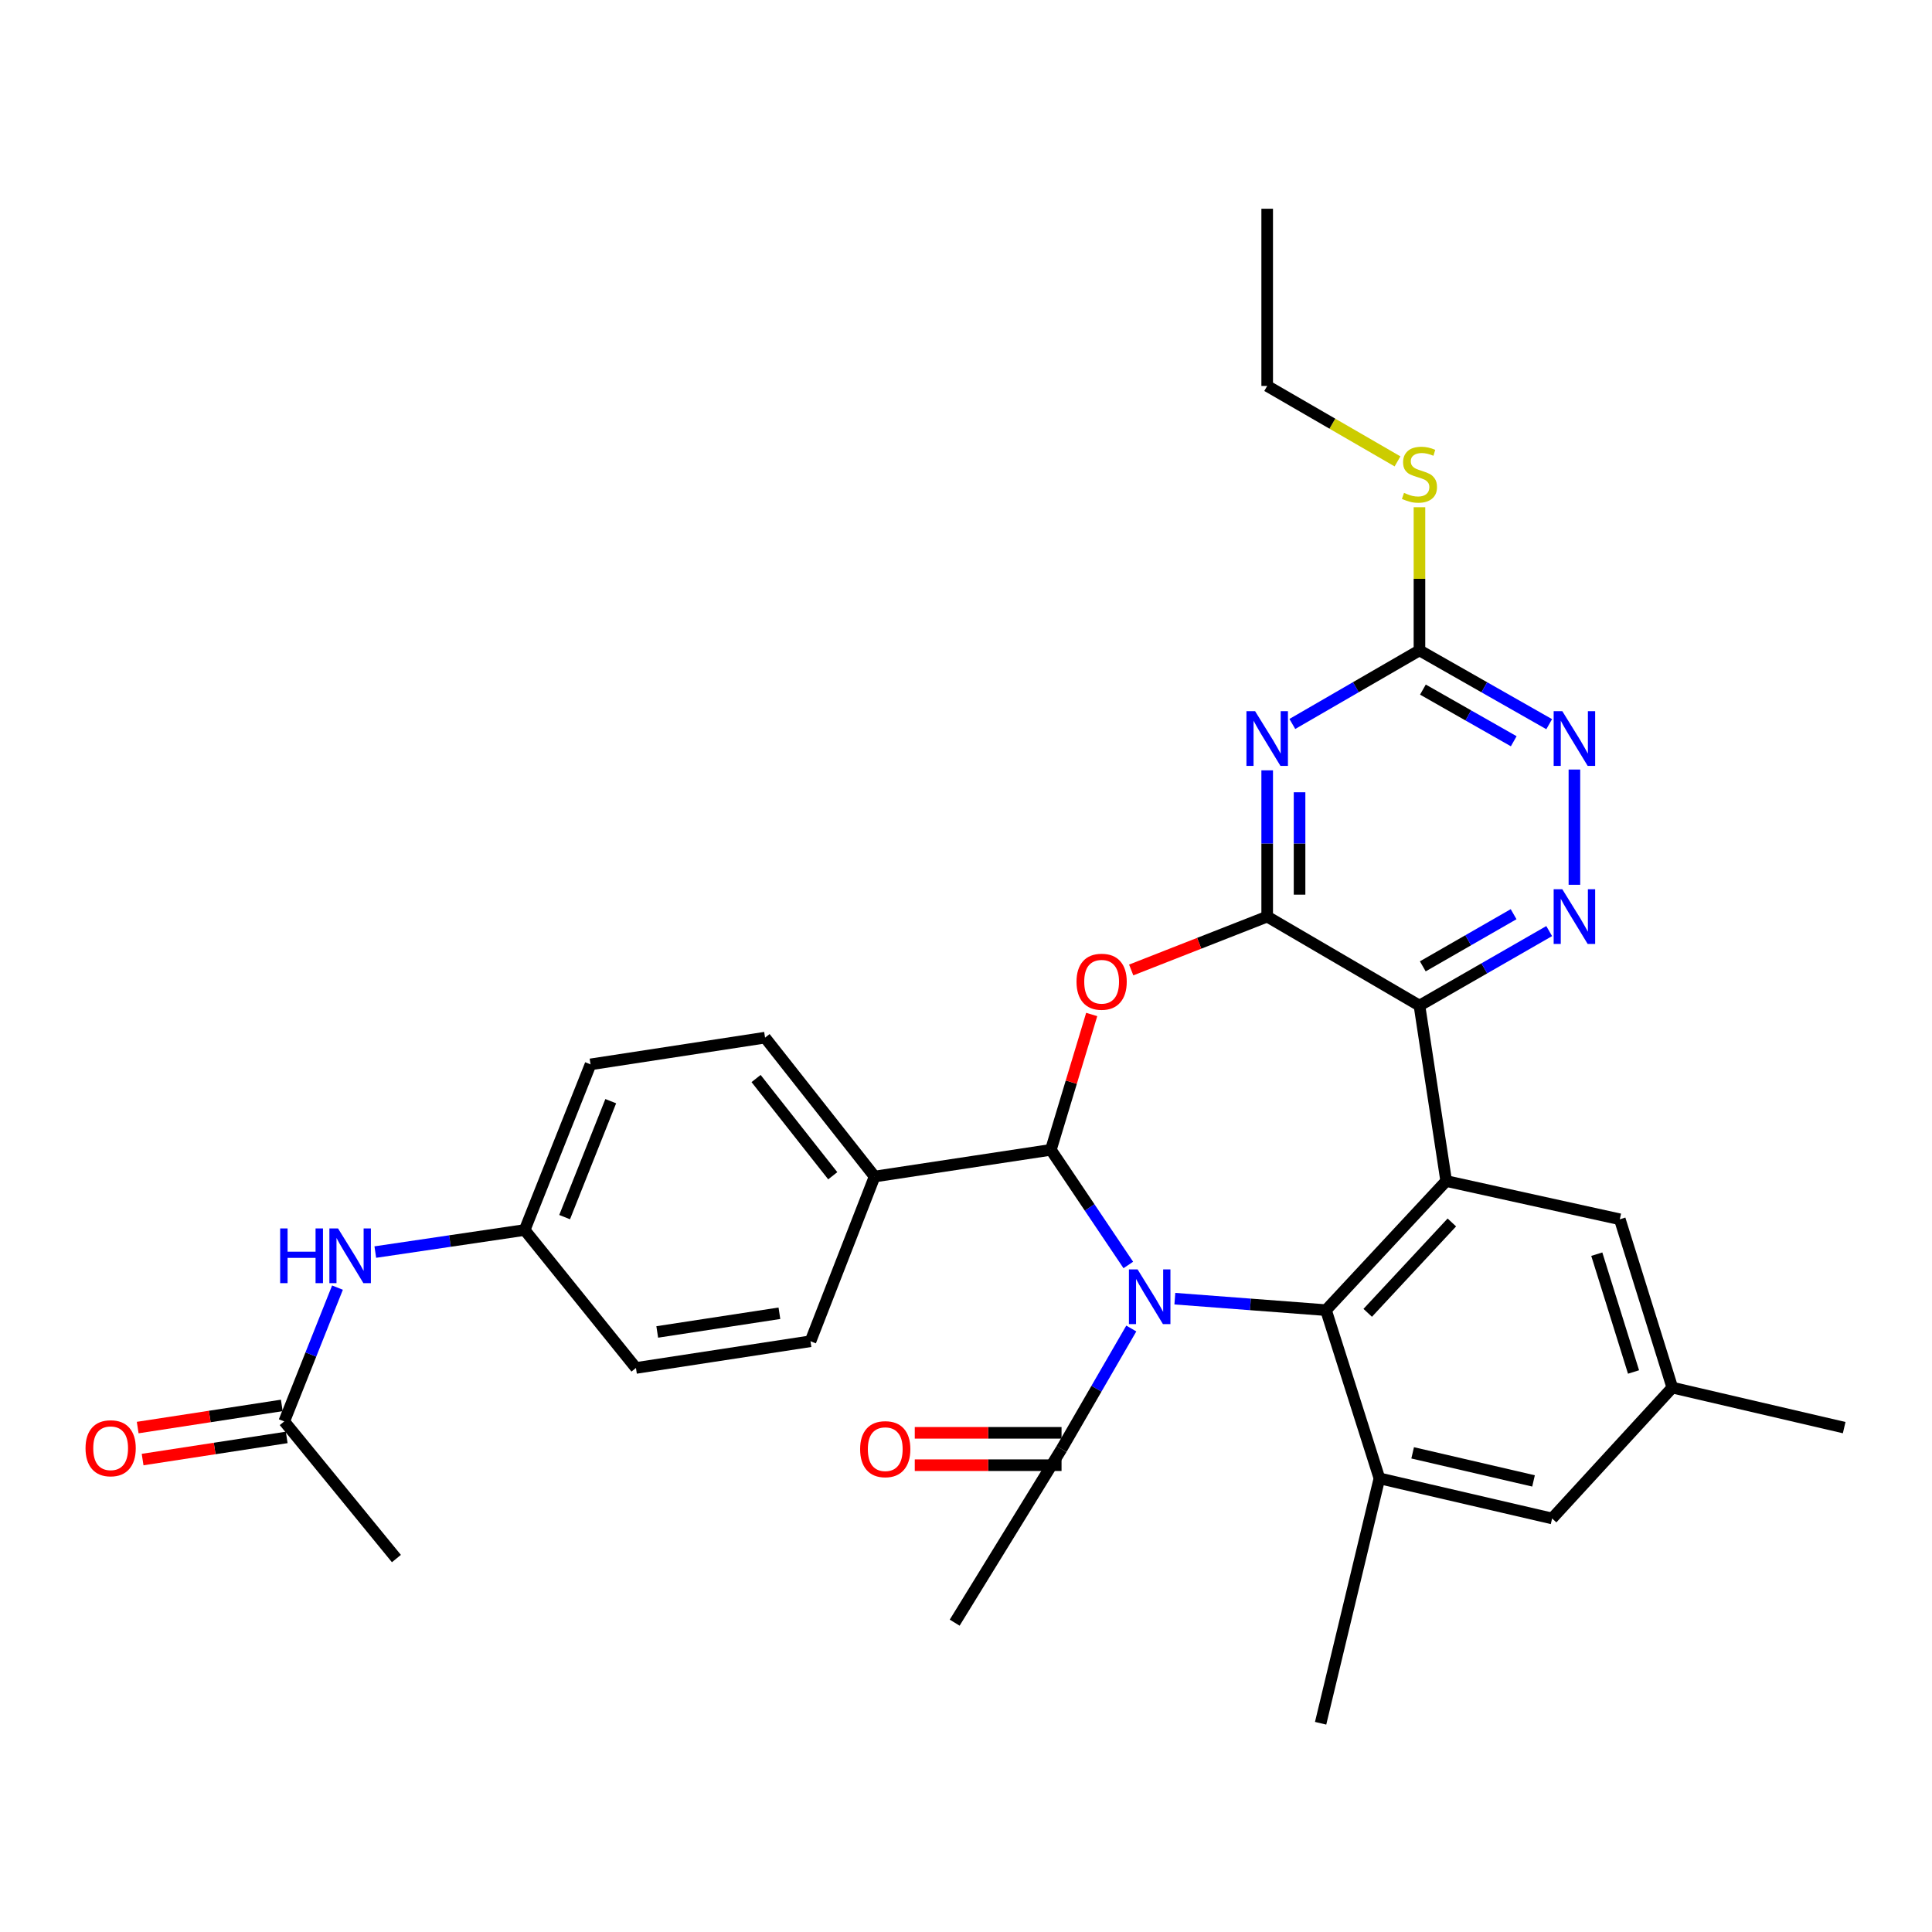 <?xml version='1.0' encoding='iso-8859-1'?>
<svg version='1.1' baseProfile='full'
              xmlns='http://www.w3.org/2000/svg'
                      xmlns:rdkit='http://www.rdkit.org/xml'
                      xmlns:xlink='http://www.w3.org/1999/xlink'
                  xml:space='preserve'
width='1000px' height='1000px' viewBox='0 0 1000 1000'>
<!-- END OF HEADER -->
<rect style='opacity:1.0;fill:#FFFFFF;stroke:none' width='1000' height='1000' x='0' y='0'> </rect>
<path class='bond-0' d='M 584.011,654.749 L 563.972,624.95' style='fill:none;fill-rule:evenodd;stroke:#0000FF;stroke-width:6px;stroke-linecap:butt;stroke-linejoin:miter;stroke-opacity:1' />
<path class='bond-0' d='M 563.972,624.95 L 543.933,595.151' style='fill:none;fill-rule:evenodd;stroke:#000000;stroke-width:6px;stroke-linecap:butt;stroke-linejoin:miter;stroke-opacity:1' />
<path class='bond-1' d='M 608.101,672.189 L 647.217,675.157' style='fill:none;fill-rule:evenodd;stroke:#0000FF;stroke-width:6px;stroke-linecap:butt;stroke-linejoin:miter;stroke-opacity:1' />
<path class='bond-1' d='M 647.217,675.157 L 686.333,678.126' style='fill:none;fill-rule:evenodd;stroke:#000000;stroke-width:6px;stroke-linecap:butt;stroke-linejoin:miter;stroke-opacity:1' />
<path class='bond-10' d='M 585.558,687.637 L 567.506,718.821' style='fill:none;fill-rule:evenodd;stroke:#0000FF;stroke-width:6px;stroke-linecap:butt;stroke-linejoin:miter;stroke-opacity:1' />
<path class='bond-10' d='M 567.506,718.821 L 549.453,750.005' style='fill:none;fill-rule:evenodd;stroke:#000000;stroke-width:6px;stroke-linecap:butt;stroke-linejoin:miter;stroke-opacity:1' />
<path class='bond-4' d='M 543.933,595.151 L 554.498,560.123' style='fill:none;fill-rule:evenodd;stroke:#000000;stroke-width:6px;stroke-linecap:butt;stroke-linejoin:miter;stroke-opacity:1' />
<path class='bond-4' d='M 554.498,560.123 L 565.063,525.095' style='fill:none;fill-rule:evenodd;stroke:#FF0000;stroke-width:6px;stroke-linecap:butt;stroke-linejoin:miter;stroke-opacity:1' />
<path class='bond-12' d='M 543.933,595.151 L 452.692,608.974' style='fill:none;fill-rule:evenodd;stroke:#000000;stroke-width:6px;stroke-linecap:butt;stroke-linejoin:miter;stroke-opacity:1' />
<path class='bond-5' d='M 686.333,678.126 L 748.541,611.301' style='fill:none;fill-rule:evenodd;stroke:#000000;stroke-width:6px;stroke-linecap:butt;stroke-linejoin:miter;stroke-opacity:1' />
<path class='bond-5' d='M 707.928,679.518 L 751.474,632.741' style='fill:none;fill-rule:evenodd;stroke:#000000;stroke-width:6px;stroke-linecap:butt;stroke-linejoin:miter;stroke-opacity:1' />
<path class='bond-8' d='M 686.333,678.126 L 713.988,765.197' style='fill:none;fill-rule:evenodd;stroke:#000000;stroke-width:6px;stroke-linecap:butt;stroke-linejoin:miter;stroke-opacity:1' />
<path class='bond-2' d='M 655.894,474.43 L 620.699,488.243' style='fill:none;fill-rule:evenodd;stroke:#000000;stroke-width:6px;stroke-linecap:butt;stroke-linejoin:miter;stroke-opacity:1' />
<path class='bond-2' d='M 620.699,488.243 L 585.503,502.056' style='fill:none;fill-rule:evenodd;stroke:#FF0000;stroke-width:6px;stroke-linecap:butt;stroke-linejoin:miter;stroke-opacity:1' />
<path class='bond-6' d='M 655.894,474.43 L 655.894,436.576' style='fill:none;fill-rule:evenodd;stroke:#000000;stroke-width:6px;stroke-linecap:butt;stroke-linejoin:miter;stroke-opacity:1' />
<path class='bond-6' d='M 655.894,436.576 L 655.894,398.722' style='fill:none;fill-rule:evenodd;stroke:#0000FF;stroke-width:6px;stroke-linecap:butt;stroke-linejoin:miter;stroke-opacity:1' />
<path class='bond-6' d='M 672.65,463.074 L 672.65,436.576' style='fill:none;fill-rule:evenodd;stroke:#000000;stroke-width:6px;stroke-linecap:butt;stroke-linejoin:miter;stroke-opacity:1' />
<path class='bond-6' d='M 672.65,436.576 L 672.65,410.078' style='fill:none;fill-rule:evenodd;stroke:#0000FF;stroke-width:6px;stroke-linecap:butt;stroke-linejoin:miter;stroke-opacity:1' />
<path class='bond-32' d='M 655.894,474.43 L 734.709,520.497' style='fill:none;fill-rule:evenodd;stroke:#000000;stroke-width:6px;stroke-linecap:butt;stroke-linejoin:miter;stroke-opacity:1' />
<path class='bond-3' d='M 734.709,520.497 L 748.541,611.301' style='fill:none;fill-rule:evenodd;stroke:#000000;stroke-width:6px;stroke-linecap:butt;stroke-linejoin:miter;stroke-opacity:1' />
<path class='bond-7' d='M 734.709,520.497 L 768.283,501.212' style='fill:none;fill-rule:evenodd;stroke:#000000;stroke-width:6px;stroke-linecap:butt;stroke-linejoin:miter;stroke-opacity:1' />
<path class='bond-7' d='M 768.283,501.212 L 801.858,481.927' style='fill:none;fill-rule:evenodd;stroke:#0000FF;stroke-width:6px;stroke-linecap:butt;stroke-linejoin:miter;stroke-opacity:1' />
<path class='bond-7' d='M 736.436,500.183 L 759.938,486.683' style='fill:none;fill-rule:evenodd;stroke:#000000;stroke-width:6px;stroke-linecap:butt;stroke-linejoin:miter;stroke-opacity:1' />
<path class='bond-7' d='M 759.938,486.683 L 783.44,473.184' style='fill:none;fill-rule:evenodd;stroke:#0000FF;stroke-width:6px;stroke-linecap:butt;stroke-linejoin:miter;stroke-opacity:1' />
<path class='bond-13' d='M 748.541,611.301 L 838.414,631.1' style='fill:none;fill-rule:evenodd;stroke:#000000;stroke-width:6px;stroke-linecap:butt;stroke-linejoin:miter;stroke-opacity:1' />
<path class='bond-9' d='M 668.911,374.723 L 701.81,355.68' style='fill:none;fill-rule:evenodd;stroke:#0000FF;stroke-width:6px;stroke-linecap:butt;stroke-linejoin:miter;stroke-opacity:1' />
<path class='bond-9' d='M 701.81,355.68 L 734.709,336.637' style='fill:none;fill-rule:evenodd;stroke:#000000;stroke-width:6px;stroke-linecap:butt;stroke-linejoin:miter;stroke-opacity:1' />
<path class='bond-11' d='M 814.91,457.966 L 814.91,398.311' style='fill:none;fill-rule:evenodd;stroke:#0000FF;stroke-width:6px;stroke-linecap:butt;stroke-linejoin:miter;stroke-opacity:1' />
<path class='bond-15' d='M 713.988,765.197 L 803.368,785.954' style='fill:none;fill-rule:evenodd;stroke:#000000;stroke-width:6px;stroke-linecap:butt;stroke-linejoin:miter;stroke-opacity:1' />
<path class='bond-15' d='M 731.186,751.989 L 793.751,766.52' style='fill:none;fill-rule:evenodd;stroke:#000000;stroke-width:6px;stroke-linecap:butt;stroke-linejoin:miter;stroke-opacity:1' />
<path class='bond-26' d='M 713.988,765.197 L 683.55,891.958' style='fill:none;fill-rule:evenodd;stroke:#000000;stroke-width:6px;stroke-linecap:butt;stroke-linejoin:miter;stroke-opacity:1' />
<path class='bond-20' d='M 734.709,336.637 L 734.709,299.593' style='fill:none;fill-rule:evenodd;stroke:#000000;stroke-width:6px;stroke-linecap:butt;stroke-linejoin:miter;stroke-opacity:1' />
<path class='bond-20' d='M 734.709,299.593 L 734.709,262.548' style='fill:none;fill-rule:evenodd;stroke:#CCCC00;stroke-width:6px;stroke-linecap:butt;stroke-linejoin:miter;stroke-opacity:1' />
<path class='bond-35' d='M 734.709,336.637 L 768.286,355.737' style='fill:none;fill-rule:evenodd;stroke:#000000;stroke-width:6px;stroke-linecap:butt;stroke-linejoin:miter;stroke-opacity:1' />
<path class='bond-35' d='M 768.286,355.737 L 801.863,374.837' style='fill:none;fill-rule:evenodd;stroke:#0000FF;stroke-width:6px;stroke-linecap:butt;stroke-linejoin:miter;stroke-opacity:1' />
<path class='bond-35' d='M 736.498,356.931 L 760.002,370.301' style='fill:none;fill-rule:evenodd;stroke:#000000;stroke-width:6px;stroke-linecap:butt;stroke-linejoin:miter;stroke-opacity:1' />
<path class='bond-35' d='M 760.002,370.301 L 783.506,383.671' style='fill:none;fill-rule:evenodd;stroke:#0000FF;stroke-width:6px;stroke-linecap:butt;stroke-linejoin:miter;stroke-opacity:1' />
<path class='bond-17' d='M 549.453,741.628 L 511.468,741.628' style='fill:none;fill-rule:evenodd;stroke:#000000;stroke-width:6px;stroke-linecap:butt;stroke-linejoin:miter;stroke-opacity:1' />
<path class='bond-17' d='M 511.468,741.628 L 473.484,741.628' style='fill:none;fill-rule:evenodd;stroke:#FF0000;stroke-width:6px;stroke-linecap:butt;stroke-linejoin:miter;stroke-opacity:1' />
<path class='bond-17' d='M 549.453,758.383 L 511.468,758.383' style='fill:none;fill-rule:evenodd;stroke:#000000;stroke-width:6px;stroke-linecap:butt;stroke-linejoin:miter;stroke-opacity:1' />
<path class='bond-17' d='M 511.468,758.383 L 473.484,758.383' style='fill:none;fill-rule:evenodd;stroke:#FF0000;stroke-width:6px;stroke-linecap:butt;stroke-linejoin:miter;stroke-opacity:1' />
<path class='bond-27' d='M 549.453,750.005 L 494.142,839.887' style='fill:none;fill-rule:evenodd;stroke:#000000;stroke-width:6px;stroke-linecap:butt;stroke-linejoin:miter;stroke-opacity:1' />
<path class='bond-21' d='M 452.692,608.974 L 395.994,537.085' style='fill:none;fill-rule:evenodd;stroke:#000000;stroke-width:6px;stroke-linecap:butt;stroke-linejoin:miter;stroke-opacity:1' />
<path class='bond-21' d='M 431.031,608.566 L 391.343,558.244' style='fill:none;fill-rule:evenodd;stroke:#000000;stroke-width:6px;stroke-linecap:butt;stroke-linejoin:miter;stroke-opacity:1' />
<path class='bond-22' d='M 452.692,608.974 L 419.507,694.229' style='fill:none;fill-rule:evenodd;stroke:#000000;stroke-width:6px;stroke-linecap:butt;stroke-linejoin:miter;stroke-opacity:1' />
<path class='bond-33' d='M 838.414,631.1 L 865.585,718.217' style='fill:none;fill-rule:evenodd;stroke:#000000;stroke-width:6px;stroke-linecap:butt;stroke-linejoin:miter;stroke-opacity:1' />
<path class='bond-33' d='M 826.494,649.156 L 845.514,710.138' style='fill:none;fill-rule:evenodd;stroke:#000000;stroke-width:6px;stroke-linecap:butt;stroke-linejoin:miter;stroke-opacity:1' />
<path class='bond-14' d='M 147.125,735.726 L 160.902,701.094' style='fill:none;fill-rule:evenodd;stroke:#000000;stroke-width:6px;stroke-linecap:butt;stroke-linejoin:miter;stroke-opacity:1' />
<path class='bond-14' d='M 160.902,701.094 L 174.68,666.462' style='fill:none;fill-rule:evenodd;stroke:#0000FF;stroke-width:6px;stroke-linecap:butt;stroke-linejoin:miter;stroke-opacity:1' />
<path class='bond-19' d='M 145.853,727.446 L 108.562,733.175' style='fill:none;fill-rule:evenodd;stroke:#000000;stroke-width:6px;stroke-linecap:butt;stroke-linejoin:miter;stroke-opacity:1' />
<path class='bond-19' d='M 108.562,733.175 L 71.271,738.904' style='fill:none;fill-rule:evenodd;stroke:#FF0000;stroke-width:6px;stroke-linecap:butt;stroke-linejoin:miter;stroke-opacity:1' />
<path class='bond-19' d='M 148.397,744.007 L 111.106,749.736' style='fill:none;fill-rule:evenodd;stroke:#000000;stroke-width:6px;stroke-linecap:butt;stroke-linejoin:miter;stroke-opacity:1' />
<path class='bond-19' d='M 111.106,749.736 L 73.816,755.465' style='fill:none;fill-rule:evenodd;stroke:#FF0000;stroke-width:6px;stroke-linecap:butt;stroke-linejoin:miter;stroke-opacity:1' />
<path class='bond-28' d='M 147.125,735.726 L 205.181,806.703' style='fill:none;fill-rule:evenodd;stroke:#000000;stroke-width:6px;stroke-linecap:butt;stroke-linejoin:miter;stroke-opacity:1' />
<path class='bond-18' d='M 803.368,785.954 L 865.585,718.217' style='fill:none;fill-rule:evenodd;stroke:#000000;stroke-width:6px;stroke-linecap:butt;stroke-linejoin:miter;stroke-opacity:1' />
<path class='bond-16' d='M 194.254,648.071 L 232.911,642.359' style='fill:none;fill-rule:evenodd;stroke:#0000FF;stroke-width:6px;stroke-linecap:butt;stroke-linejoin:miter;stroke-opacity:1' />
<path class='bond-16' d='M 232.911,642.359 L 271.569,636.647' style='fill:none;fill-rule:evenodd;stroke:#000000;stroke-width:6px;stroke-linecap:butt;stroke-linejoin:miter;stroke-opacity:1' />
<path class='bond-29' d='M 865.585,718.217 L 954.545,738.938' style='fill:none;fill-rule:evenodd;stroke:#000000;stroke-width:6px;stroke-linecap:butt;stroke-linejoin:miter;stroke-opacity:1' />
<path class='bond-30' d='M 723.352,238.813 L 689.623,219.29' style='fill:none;fill-rule:evenodd;stroke:#CCCC00;stroke-width:6px;stroke-linecap:butt;stroke-linejoin:miter;stroke-opacity:1' />
<path class='bond-30' d='M 689.623,219.29 L 655.894,199.767' style='fill:none;fill-rule:evenodd;stroke:#000000;stroke-width:6px;stroke-linecap:butt;stroke-linejoin:miter;stroke-opacity:1' />
<path class='bond-25' d='M 395.994,537.085 L 305.666,550.917' style='fill:none;fill-rule:evenodd;stroke:#000000;stroke-width:6px;stroke-linecap:butt;stroke-linejoin:miter;stroke-opacity:1' />
<path class='bond-24' d='M 419.507,694.229 L 329.169,708.052' style='fill:none;fill-rule:evenodd;stroke:#000000;stroke-width:6px;stroke-linecap:butt;stroke-linejoin:miter;stroke-opacity:1' />
<path class='bond-24' d='M 403.422,679.74 L 340.186,689.416' style='fill:none;fill-rule:evenodd;stroke:#000000;stroke-width:6px;stroke-linecap:butt;stroke-linejoin:miter;stroke-opacity:1' />
<path class='bond-23' d='M 271.569,636.647 L 329.169,708.052' style='fill:none;fill-rule:evenodd;stroke:#000000;stroke-width:6px;stroke-linecap:butt;stroke-linejoin:miter;stroke-opacity:1' />
<path class='bond-34' d='M 271.569,636.647 L 305.666,550.917' style='fill:none;fill-rule:evenodd;stroke:#000000;stroke-width:6px;stroke-linecap:butt;stroke-linejoin:miter;stroke-opacity:1' />
<path class='bond-34' d='M 292.252,629.98 L 316.12,569.969' style='fill:none;fill-rule:evenodd;stroke:#000000;stroke-width:6px;stroke-linecap:butt;stroke-linejoin:miter;stroke-opacity:1' />
<path class='bond-31' d='M 655.894,199.767 L 655.894,108.042' style='fill:none;fill-rule:evenodd;stroke:#000000;stroke-width:6px;stroke-linecap:butt;stroke-linejoin:miter;stroke-opacity:1' />
<path  class='atom-0' d='M 588.813 657.04
L 598.093 672.04
Q 599.013 673.52, 600.493 676.2
Q 601.973 678.88, 602.053 679.04
L 602.053 657.04
L 605.813 657.04
L 605.813 685.36
L 601.933 685.36
L 591.973 668.96
Q 590.813 667.04, 589.573 664.84
Q 588.373 662.64, 588.013 661.96
L 588.013 685.36
L 584.333 685.36
L 584.333 657.04
L 588.813 657.04
' fill='#0000FF'/>
<path  class='atom-5' d='M 557.201 508.141
Q 557.201 501.341, 560.561 497.541
Q 563.921 493.741, 570.201 493.741
Q 576.481 493.741, 579.841 497.541
Q 583.201 501.341, 583.201 508.141
Q 583.201 515.021, 579.801 518.941
Q 576.401 522.821, 570.201 522.821
Q 563.961 522.821, 560.561 518.941
Q 557.201 515.061, 557.201 508.141
M 570.201 519.621
Q 574.521 519.621, 576.841 516.741
Q 579.201 513.821, 579.201 508.141
Q 579.201 502.581, 576.841 499.781
Q 574.521 496.941, 570.201 496.941
Q 565.881 496.941, 563.521 499.741
Q 561.201 502.541, 561.201 508.141
Q 561.201 513.861, 563.521 516.741
Q 565.881 519.621, 570.201 519.621
' fill='#FF0000'/>
<path  class='atom-7' d='M 649.634 368.098
L 658.914 383.098
Q 659.834 384.578, 661.314 387.258
Q 662.794 389.938, 662.874 390.098
L 662.874 368.098
L 666.634 368.098
L 666.634 396.418
L 662.754 396.418
L 652.794 380.018
Q 651.634 378.098, 650.394 375.898
Q 649.194 373.698, 648.834 373.018
L 648.834 396.418
L 645.154 396.418
L 645.154 368.098
L 649.634 368.098
' fill='#0000FF'/>
<path  class='atom-8' d='M 808.65 460.27
L 817.93 475.27
Q 818.85 476.75, 820.33 479.43
Q 821.81 482.11, 821.89 482.27
L 821.89 460.27
L 825.65 460.27
L 825.65 488.59
L 821.77 488.59
L 811.81 472.19
Q 810.65 470.27, 809.41 468.07
Q 808.21 465.87, 807.85 465.19
L 807.85 488.59
L 804.17 488.59
L 804.17 460.27
L 808.65 460.27
' fill='#0000FF'/>
<path  class='atom-12' d='M 808.65 368.098
L 817.93 383.098
Q 818.85 384.578, 820.33 387.258
Q 821.81 389.938, 821.89 390.098
L 821.89 368.098
L 825.65 368.098
L 825.65 396.418
L 821.77 396.418
L 811.81 380.018
Q 810.65 378.098, 809.41 375.898
Q 808.21 373.698, 807.85 373.018
L 807.85 396.418
L 804.17 396.418
L 804.17 368.098
L 808.65 368.098
' fill='#0000FF'/>
<path  class='atom-17' d='M 145.011 635.836
L 148.851 635.836
L 148.851 647.876
L 163.331 647.876
L 163.331 635.836
L 167.171 635.836
L 167.171 664.156
L 163.331 664.156
L 163.331 651.076
L 148.851 651.076
L 148.851 664.156
L 145.011 664.156
L 145.011 635.836
' fill='#0000FF'/>
<path  class='atom-17' d='M 174.971 635.836
L 184.251 650.836
Q 185.171 652.316, 186.651 654.996
Q 188.131 657.676, 188.211 657.836
L 188.211 635.836
L 191.971 635.836
L 191.971 664.156
L 188.091 664.156
L 178.131 647.756
Q 176.971 645.836, 175.731 643.636
Q 174.531 641.436, 174.171 640.756
L 174.171 664.156
L 170.491 664.156
L 170.491 635.836
L 174.971 635.836
' fill='#0000FF'/>
<path  class='atom-18' d='M 445.203 750.085
Q 445.203 743.285, 448.563 739.485
Q 451.923 735.685, 458.203 735.685
Q 464.483 735.685, 467.843 739.485
Q 471.203 743.285, 471.203 750.085
Q 471.203 756.965, 467.803 760.885
Q 464.403 764.765, 458.203 764.765
Q 451.963 764.765, 448.563 760.885
Q 445.203 757.005, 445.203 750.085
M 458.203 761.565
Q 462.523 761.565, 464.843 758.685
Q 467.203 755.765, 467.203 750.085
Q 467.203 744.525, 464.843 741.725
Q 462.523 738.885, 458.203 738.885
Q 453.883 738.885, 451.523 741.685
Q 449.203 744.485, 449.203 750.085
Q 449.203 755.805, 451.523 758.685
Q 453.883 761.565, 458.203 761.565
' fill='#FF0000'/>
<path  class='atom-20' d='M 44.271 749.61
Q 44.271 742.81, 47.631 739.01
Q 50.991 735.21, 57.271 735.21
Q 63.551 735.21, 66.911 739.01
Q 70.271 742.81, 70.271 749.61
Q 70.271 756.49, 66.871 760.41
Q 63.471 764.29, 57.271 764.29
Q 51.031 764.29, 47.631 760.41
Q 44.271 756.53, 44.271 749.61
M 57.271 761.09
Q 61.591 761.09, 63.911 758.21
Q 66.271 755.29, 66.271 749.61
Q 66.271 744.05, 63.911 741.25
Q 61.591 738.41, 57.271 738.41
Q 52.951 738.41, 50.591 741.21
Q 48.271 744.01, 48.271 749.61
Q 48.271 755.33, 50.591 758.21
Q 52.951 761.09, 57.271 761.09
' fill='#FF0000'/>
<path  class='atom-21' d='M 726.709 255.107
Q 727.029 255.227, 728.349 255.787
Q 729.669 256.347, 731.109 256.707
Q 732.589 257.027, 734.029 257.027
Q 736.709 257.027, 738.269 255.747
Q 739.829 254.427, 739.829 252.147
Q 739.829 250.587, 739.029 249.627
Q 738.269 248.667, 737.069 248.147
Q 735.869 247.627, 733.869 247.027
Q 731.349 246.267, 729.829 245.547
Q 728.349 244.827, 727.269 243.307
Q 726.229 241.787, 726.229 239.227
Q 726.229 235.667, 728.629 233.467
Q 731.069 231.267, 735.869 231.267
Q 739.149 231.267, 742.869 232.827
L 741.949 235.907
Q 738.549 234.507, 735.989 234.507
Q 733.229 234.507, 731.709 235.667
Q 730.189 236.787, 730.229 238.747
Q 730.229 240.267, 730.989 241.187
Q 731.789 242.107, 732.909 242.627
Q 734.069 243.147, 735.989 243.747
Q 738.549 244.547, 740.069 245.347
Q 741.589 246.147, 742.669 247.787
Q 743.789 249.387, 743.789 252.147
Q 743.789 256.067, 741.149 258.187
Q 738.549 260.267, 734.189 260.267
Q 731.669 260.267, 729.749 259.707
Q 727.869 259.187, 725.629 258.267
L 726.709 255.107
' fill='#CCCC00'/>
</svg>
